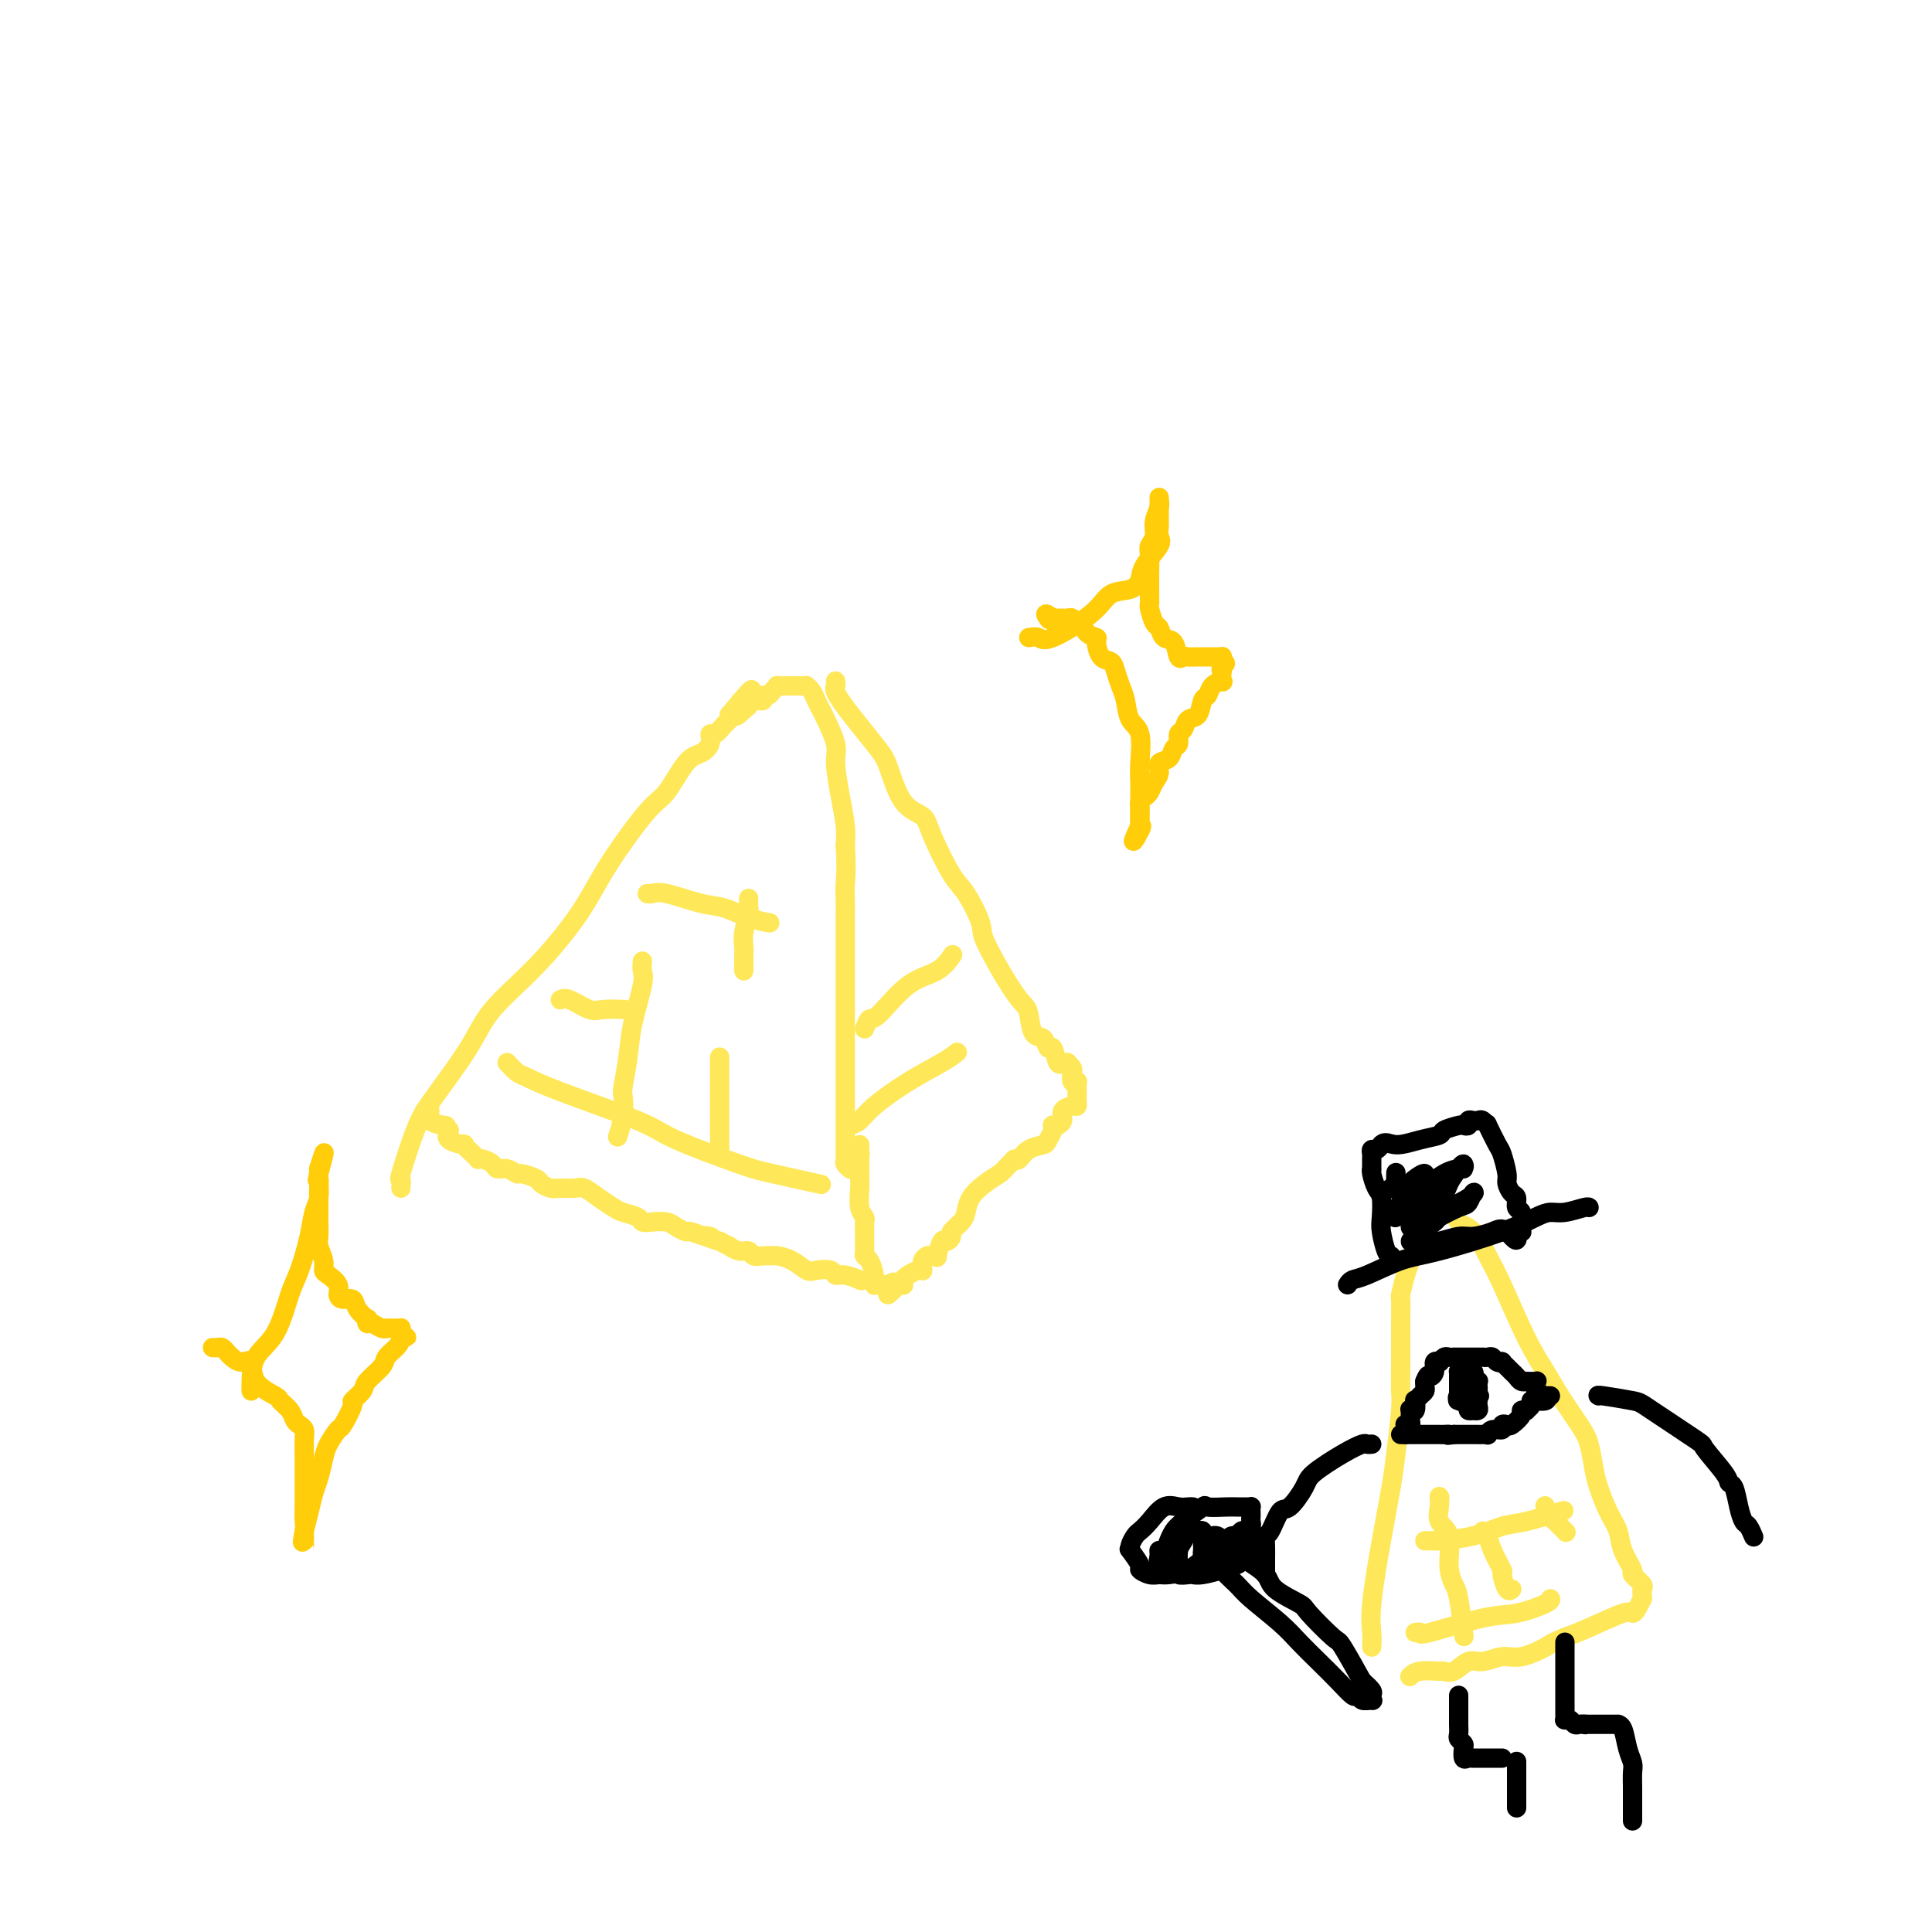 <svg viewBox='0 0 400 400' version='1.1' xmlns='http://www.w3.org/2000/svg' xmlns:xlink='http://www.w3.org/1999/xlink'><g fill='none' stroke='#FEE859' stroke-width='4' stroke-linecap='round' stroke-linejoin='round'><path d='M83,246c0.072,-0.966 0.144,-1.933 0,-2c-0.144,-0.067 -0.503,0.765 0,-1c0.503,-1.765 1.870,-6.126 3,-9c1.130,-2.874 2.024,-4.261 4,-7c1.976,-2.739 5.035,-6.831 7,-10c1.965,-3.169 2.837,-5.417 5,-8c2.163,-2.583 5.617,-5.503 9,-9c3.383,-3.497 6.695,-7.571 9,-11c2.305,-3.429 3.604,-6.214 6,-10c2.396,-3.786 5.889,-8.575 8,-11c2.111,-2.425 2.838,-2.486 4,-4c1.162,-1.514 2.758,-4.481 4,-6c1.242,-1.519 2.129,-1.591 3,-2c0.871,-0.409 1.726,-1.156 2,-2c0.274,-0.844 -0.031,-1.784 0,-2c0.031,-0.216 0.400,0.293 1,0c0.600,-0.293 1.431,-1.386 2,-2c0.569,-0.614 0.877,-0.747 1,-1c0.123,-0.253 0.062,-0.627 0,-1'/><path d='M151,148c7.990,-9.675 3.466,-3.363 2,-1c-1.466,2.363 0.128,0.777 1,0c0.872,-0.777 1.022,-0.744 1,-1c-0.022,-0.256 -0.217,-0.801 0,-1c0.217,-0.199 0.847,-0.052 1,0c0.153,0.052 -0.170,0.010 0,0c0.170,-0.010 0.833,0.012 1,0c0.167,-0.012 -0.163,-0.059 0,0c0.163,0.059 0.818,0.222 1,0c0.182,-0.222 -0.111,-0.830 0,-1c0.111,-0.170 0.625,0.098 1,0c0.375,-0.098 0.612,-0.562 1,-1c0.388,-0.438 0.928,-0.849 1,-1c0.072,-0.151 -0.322,-0.040 0,0c0.322,0.040 1.361,0.011 2,0c0.639,-0.011 0.879,-0.003 1,0c0.121,0.003 0.123,0.000 0,0c-0.123,-0.000 -0.370,0.002 0,0c0.370,-0.002 1.356,-0.009 2,0c0.644,0.009 0.946,0.033 1,0c0.054,-0.033 -0.142,-0.125 0,0c0.142,0.125 0.620,0.467 1,1c0.380,0.533 0.661,1.259 1,2c0.339,0.741 0.735,1.498 1,2c0.265,0.502 0.401,0.749 1,2c0.599,1.251 1.663,3.507 2,5c0.337,1.493 -0.054,2.225 0,4c0.054,1.775 0.553,4.593 1,7c0.447,2.407 0.842,4.402 1,6c0.158,1.598 0.079,2.799 0,4'/><path d='M175,175c0.309,4.944 0.083,6.805 0,8c-0.083,1.195 -0.022,1.726 0,3c0.022,1.274 0.006,3.292 0,5c-0.006,1.708 -0.002,3.108 0,5c0.002,1.892 0.000,4.277 0,7c-0.000,2.723 -0.000,5.783 0,8c0.000,2.217 0.000,3.589 0,6c-0.000,2.411 -0.000,5.860 0,8c0.000,2.140 0.000,2.973 0,4c-0.000,1.027 0.000,2.250 0,3c-0.000,0.750 -0.000,1.027 0,1c0.000,-0.027 0.000,-0.358 0,0c-0.000,0.358 -0.000,1.405 0,2c0.000,0.595 0.000,0.737 0,1c-0.000,0.263 -0.001,0.648 0,1c0.001,0.352 0.004,0.672 0,1c-0.004,0.328 -0.015,0.662 0,1c0.015,0.338 0.056,0.678 0,1c-0.056,0.322 -0.207,0.625 0,1c0.207,0.375 0.774,0.821 1,1c0.226,0.179 0.113,0.089 0,0'/><path d='M173,141c0.079,0.329 0.158,0.658 0,1c-0.158,0.342 -0.554,0.696 1,3c1.554,2.304 5.058,6.558 7,9c1.942,2.442 2.323,3.070 3,5c0.677,1.930 1.650,5.160 3,7c1.350,1.840 3.077,2.289 4,3c0.923,0.711 1.042,1.682 2,4c0.958,2.318 2.756,5.982 4,8c1.244,2.018 1.934,2.390 3,4c1.066,1.610 2.510,4.460 3,6c0.490,1.540 0.028,1.772 1,4c0.972,2.228 3.377,6.451 5,9c1.623,2.549 2.462,3.423 3,4c0.538,0.577 0.774,0.855 1,2c0.226,1.145 0.441,3.155 1,4c0.559,0.845 1.460,0.524 2,1c0.540,0.476 0.718,1.749 1,2c0.282,0.251 0.667,-0.521 1,0c0.333,0.521 0.615,2.336 1,3c0.385,0.664 0.873,0.179 1,0c0.127,-0.179 -0.107,-0.051 0,0c0.107,0.051 0.553,0.026 1,0'/><path d='M221,220c1.326,1.261 1.140,1.413 1,2c-0.140,0.587 -0.234,1.610 0,2c0.234,0.390 0.795,0.147 1,0c0.205,-0.147 0.055,-0.198 0,0c-0.055,0.198 -0.015,0.644 0,1c0.015,0.356 0.004,0.621 0,1c-0.004,0.379 -0.003,0.872 0,1c0.003,0.128 0.007,-0.107 0,0c-0.007,0.107 -0.025,0.557 0,1c0.025,0.443 0.094,0.879 0,1c-0.094,0.121 -0.350,-0.073 -1,0c-0.650,0.073 -1.695,0.412 -2,1c-0.305,0.588 0.128,1.425 0,2c-0.128,0.575 -0.818,0.888 -1,1c-0.182,0.112 0.144,0.023 0,0c-0.144,-0.023 -0.758,0.022 -1,0c-0.242,-0.022 -0.113,-0.109 0,0c0.113,0.109 0.209,0.415 0,1c-0.209,0.585 -0.725,1.450 -1,2c-0.275,0.550 -0.311,0.787 -1,1c-0.689,0.213 -2.032,0.404 -3,1c-0.968,0.596 -1.562,1.599 -2,2c-0.438,0.401 -0.719,0.201 -1,0'/><path d='M210,240c-2.553,2.607 -2.437,2.623 -3,3c-0.563,0.377 -1.805,1.113 -3,2c-1.195,0.887 -2.344,1.925 -3,3c-0.656,1.075 -0.820,2.188 -1,3c-0.180,0.812 -0.377,1.325 -1,2c-0.623,0.675 -1.674,1.513 -2,2c-0.326,0.487 0.071,0.624 0,1c-0.071,0.376 -0.612,0.990 -1,1c-0.388,0.010 -0.625,-0.586 -1,0c-0.375,0.586 -0.888,2.352 -1,3c-0.112,0.648 0.176,0.177 0,0c-0.176,-0.177 -0.818,-0.059 -1,0c-0.182,0.059 0.095,0.058 0,0c-0.095,-0.058 -0.561,-0.173 -1,0c-0.439,0.173 -0.852,0.634 -1,1c-0.148,0.366 -0.032,0.637 0,1c0.032,0.363 -0.019,0.818 0,1c0.019,0.182 0.110,0.091 0,0c-0.110,-0.091 -0.421,-0.182 -1,0c-0.579,0.182 -1.426,0.637 -2,1c-0.574,0.363 -0.876,0.633 -1,1c-0.124,0.367 -0.072,0.829 0,1c0.072,0.171 0.163,0.049 0,0c-0.163,-0.049 -0.582,-0.024 -1,0'/><path d='M186,266c-3.875,4.022 -1.564,1.078 -1,0c0.564,-1.078 -0.620,-0.289 -1,0c-0.380,0.289 0.042,0.077 0,0c-0.042,-0.077 -0.550,-0.021 -1,0c-0.450,0.021 -0.843,0.006 -1,0c-0.157,-0.006 -0.079,-0.003 0,0'/><path d='M182,266c-0.857,0.076 -1.000,0.266 -1,0c0.000,-0.266 0.144,-0.987 0,-2c-0.144,-1.013 -0.574,-2.318 -1,-3c-0.426,-0.682 -0.846,-0.742 -1,-1c-0.154,-0.258 -0.041,-0.714 0,-1c0.041,-0.286 0.011,-0.401 0,-1c-0.011,-0.599 -0.003,-1.680 0,-2c0.003,-0.320 0.001,0.121 0,0c-0.001,-0.121 0.001,-0.806 0,-1c-0.001,-0.194 -0.004,0.102 0,0c0.004,-0.102 0.015,-0.601 0,-1c-0.015,-0.399 -0.057,-0.697 0,-1c0.057,-0.303 0.211,-0.610 0,-1c-0.211,-0.390 -0.789,-0.864 -1,-2c-0.211,-1.136 -0.057,-2.934 0,-4c0.057,-1.066 0.015,-1.399 0,-2c-0.015,-0.601 -0.004,-1.469 0,-2c0.004,-0.531 0.001,-0.723 0,-1c-0.001,-0.277 -0.001,-0.638 0,-1'/><path d='M178,240c-0.619,-4.204 -0.166,-1.715 0,-1c0.166,0.715 0.045,-0.346 0,-1c-0.045,-0.654 -0.013,-0.901 0,-1c0.013,-0.099 0.006,-0.049 0,0'/><path d='M178,265c0.281,0.121 0.563,0.242 0,0c-0.563,-0.242 -1.970,-0.848 -3,-1c-1.030,-0.152 -1.682,0.149 -2,0c-0.318,-0.149 -0.302,-0.748 -1,-1c-0.698,-0.252 -2.108,-0.159 -3,0c-0.892,0.159 -1.264,0.382 -2,0c-0.736,-0.382 -1.836,-1.369 -3,-2c-1.164,-0.631 -2.391,-0.905 -3,-1c-0.609,-0.095 -0.599,-0.010 -1,0c-0.401,0.010 -1.211,-0.054 -2,0c-0.789,0.054 -1.555,0.225 -2,0c-0.445,-0.225 -0.570,-0.848 -1,-1c-0.430,-0.152 -1.167,0.165 -2,0c-0.833,-0.165 -1.763,-0.814 -2,-1c-0.237,-0.186 0.218,0.090 0,0c-0.218,-0.090 -1.109,-0.545 -2,-1'/><path d='M149,257c-4.925,-1.481 -2.737,-1.184 -2,-1c0.737,0.184 0.025,0.256 -1,0c-1.025,-0.256 -2.361,-0.839 -3,-1c-0.639,-0.161 -0.581,0.101 -1,0c-0.419,-0.101 -1.315,-0.566 -2,-1c-0.685,-0.434 -1.160,-0.837 -2,-1c-0.840,-0.163 -2.044,-0.084 -3,0c-0.956,0.084 -1.662,0.175 -2,0c-0.338,-0.175 -0.307,-0.615 -1,-1c-0.693,-0.385 -2.110,-0.716 -3,-1c-0.890,-0.284 -1.253,-0.521 -2,-1c-0.747,-0.479 -1.876,-1.199 -3,-2c-1.124,-0.801 -2.242,-1.682 -3,-2c-0.758,-0.318 -1.157,-0.074 -2,0c-0.843,0.074 -2.132,-0.023 -3,0c-0.868,0.023 -1.317,0.165 -2,0c-0.683,-0.165 -1.600,-0.637 -2,-1c-0.400,-0.363 -0.282,-0.618 -1,-1c-0.718,-0.382 -2.271,-0.890 -3,-1c-0.729,-0.110 -0.633,0.177 -1,0c-0.367,-0.177 -1.199,-0.818 -2,-1c-0.801,-0.182 -1.573,0.095 -2,0c-0.427,-0.095 -0.508,-0.563 -1,-1c-0.492,-0.437 -1.394,-0.843 -2,-1c-0.606,-0.157 -0.916,-0.066 -1,0c-0.084,0.066 0.057,0.106 0,0c-0.057,-0.106 -0.314,-0.360 -1,-1c-0.686,-0.640 -1.803,-1.666 -2,-2c-0.197,-0.334 0.524,0.026 0,0c-0.524,-0.026 -2.293,-0.436 -3,-1c-0.707,-0.564 -0.354,-1.282 0,-2'/><path d='M93,234c-0.968,-1.126 -0.389,-0.943 -1,-1c-0.611,-0.057 -2.411,-0.356 -3,-1c-0.589,-0.644 0.034,-1.635 0,-2c-0.034,-0.365 -0.724,-0.104 -1,0c-0.276,0.104 -0.138,0.052 0,0'/><path d='M134,185c0.263,0.056 0.527,0.113 1,0c0.473,-0.113 1.157,-0.394 3,0c1.843,0.394 4.845,1.465 7,2c2.155,0.535 3.464,0.535 5,1c1.536,0.465 3.298,1.394 5,2c1.702,0.606 3.343,0.887 4,1c0.657,0.113 0.328,0.056 0,0'/><path d='M116,207c0.451,-0.226 0.903,-0.453 2,0c1.097,0.453 2.841,1.585 4,2c1.159,0.415 1.735,0.112 3,0c1.265,-0.112 3.219,-0.032 4,0c0.781,0.032 0.391,0.016 0,0'/><path d='M105,220c0.712,0.780 1.423,1.561 2,2c0.577,0.439 1.018,0.538 2,1c0.982,0.462 2.504,1.288 7,3c4.496,1.712 11.966,4.308 16,6c4.034,1.692 4.631,2.478 8,4c3.369,1.522 9.511,3.779 13,5c3.489,1.221 4.324,1.406 7,2c2.676,0.594 7.193,1.598 9,2c1.807,0.402 0.903,0.201 0,0'/><path d='M179,213c0.336,-0.896 0.672,-1.792 1,-2c0.328,-0.208 0.649,0.273 2,-1c1.351,-1.273 3.733,-4.300 6,-6c2.267,-1.700 4.418,-2.073 6,-3c1.582,-0.927 2.595,-2.408 3,-3c0.405,-0.592 0.203,-0.296 0,0'/><path d='M176,233c0.668,-0.206 1.335,-0.413 2,-1c0.665,-0.587 1.327,-1.555 3,-3c1.673,-1.445 4.356,-3.367 7,-5c2.644,-1.633 5.250,-2.978 7,-4c1.750,-1.022 2.643,-1.721 3,-2c0.357,-0.279 0.179,-0.140 0,0'/><path d='M149,239c0.000,-0.272 0.000,-0.543 0,-1c0.000,-0.457 0.000,-1.098 0,-3c0.000,-1.902 0.000,-5.063 0,-7c0.000,-1.937 0.000,-2.649 0,-4c0.000,-1.351 0.000,-3.342 0,-4c0.000,-0.658 0.000,0.015 0,0c0.000,-0.015 0.000,-0.719 0,-1c0.000,-0.281 0.000,-0.141 0,0'/><path d='M133,199c-0.055,0.704 -0.109,1.408 0,2c0.109,0.592 0.383,1.074 0,3c-0.383,1.926 -1.422,5.298 -2,8c-0.578,2.702 -0.694,4.735 -1,7c-0.306,2.265 -0.800,4.762 -1,6c-0.200,1.238 -0.105,1.219 0,2c0.105,0.781 0.221,2.364 0,4c-0.221,1.636 -0.777,3.325 -1,4c-0.223,0.675 -0.111,0.338 0,0'/><path d='M155,186c-0.030,0.832 -0.061,1.665 0,2c0.061,0.335 0.212,0.173 0,1c-0.212,0.827 -0.789,2.642 -1,4c-0.211,1.358 -0.057,2.259 0,3c0.057,0.741 0.015,1.322 0,2c-0.015,0.678 -0.004,1.452 0,2c0.004,0.548 0.001,0.871 0,1c-0.001,0.129 -0.001,0.065 0,0'/><path d='M284,341c0.046,-0.904 0.092,-1.808 0,-3c-0.092,-1.192 -0.322,-2.672 0,-6c0.322,-3.328 1.197,-8.503 2,-13c0.803,-4.497 1.536,-8.315 2,-11c0.464,-2.685 0.660,-4.238 1,-7c0.340,-2.762 0.823,-6.733 1,-9c0.177,-2.267 0.048,-2.829 0,-4c-0.048,-1.171 -0.014,-2.951 0,-5c0.014,-2.049 0.007,-4.365 0,-6c-0.007,-1.635 -0.012,-2.587 0,-4c0.012,-1.413 0.043,-3.287 0,-4c-0.043,-0.713 -0.161,-0.265 0,-1c0.161,-0.735 0.602,-2.653 1,-4c0.398,-1.347 0.754,-2.124 1,-3c0.246,-0.876 0.381,-1.852 1,-3c0.619,-1.148 1.721,-2.469 2,-3c0.279,-0.531 -0.265,-0.272 0,-1c0.265,-0.728 1.339,-2.444 2,-3c0.661,-0.556 0.909,0.047 1,0c0.091,-0.047 0.024,-0.743 0,-1c-0.024,-0.257 -0.007,-0.073 0,0c0.007,0.073 0.003,0.037 0,0'/><path d='M298,250c1.349,-2.971 0.721,-0.900 1,0c0.279,0.900 1.465,0.629 2,1c0.535,0.371 0.418,1.385 1,2c0.582,0.615 1.864,0.831 3,2c1.136,1.169 2.126,3.290 3,5c0.874,1.710 1.631,3.010 3,6c1.369,2.990 3.351,7.670 5,11c1.649,3.330 2.967,5.311 4,7c1.033,1.689 1.782,3.087 3,5c1.218,1.913 2.906,4.342 4,6c1.094,1.658 1.592,2.543 2,4c0.408,1.457 0.724,3.484 1,5c0.276,1.516 0.513,2.522 1,4c0.487,1.478 1.225,3.427 2,5c0.775,1.573 1.588,2.768 2,4c0.412,1.232 0.422,2.501 1,4c0.578,1.499 1.724,3.229 2,4c0.276,0.771 -0.318,0.584 0,1c0.318,0.416 1.549,1.436 2,2c0.451,0.564 0.122,0.671 0,1c-0.122,0.329 -0.035,0.879 0,1c0.035,0.121 0.020,-0.187 0,0c-0.020,0.187 -0.045,0.871 0,1c0.045,0.129 0.162,-0.295 0,0c-0.162,0.295 -0.601,1.311 -1,2c-0.399,0.689 -0.756,1.051 -1,1c-0.244,-0.051 -0.373,-0.514 -2,0c-1.627,0.514 -4.750,2.004 -7,3c-2.250,0.996 -3.625,1.498 -5,2'/><path d='M324,339c-2.819,1.100 -2.865,1.350 -4,2c-1.135,0.650 -3.357,1.698 -5,2c-1.643,0.302 -2.707,-0.144 -4,0c-1.293,0.144 -2.816,0.876 -4,1c-1.184,0.124 -2.029,-0.360 -3,0c-0.971,0.360 -2.068,1.564 -3,2c-0.932,0.436 -1.700,0.103 -2,0c-0.300,-0.103 -0.132,0.024 -1,0c-0.868,-0.024 -2.772,-0.199 -4,0c-1.228,0.199 -1.779,0.771 -2,1c-0.221,0.229 -0.110,0.114 0,0'/></g>
<g fill='none' stroke='#000000' stroke-width='4' stroke-linecap='round' stroke-linejoin='round'><path d='M279,266c0.255,-0.391 0.510,-0.783 1,-1c0.490,-0.217 1.216,-0.261 3,-1c1.784,-0.739 4.627,-2.174 7,-3c2.373,-0.826 4.275,-1.043 8,-2c3.725,-0.957 9.271,-2.652 13,-4c3.729,-1.348 5.640,-2.347 7,-3c1.360,-0.653 2.168,-0.959 3,-1c0.832,-0.041 1.687,0.185 3,0c1.313,-0.185 3.084,-0.781 4,-1c0.916,-0.219 0.976,-0.063 1,0c0.024,0.063 0.012,0.031 0,0'/><path d='M288,260c-0.311,-0.031 -0.622,-0.062 -1,-1c-0.378,-0.938 -0.823,-2.783 -1,-4c-0.177,-1.217 -0.086,-1.805 0,-3c0.086,-1.195 0.167,-2.998 0,-4c-0.167,-1.002 -0.581,-1.205 -1,-2c-0.419,-0.795 -0.845,-2.184 -1,-3c-0.155,-0.816 -0.041,-1.058 0,-1c0.041,0.058 0.010,0.418 0,0c-0.010,-0.418 0.000,-1.614 0,-2c-0.000,-0.386 -0.011,0.037 0,0c0.011,-0.037 0.044,-0.536 0,-1c-0.044,-0.464 -0.166,-0.894 0,-1c0.166,-0.106 0.619,0.113 1,0c0.381,-0.113 0.691,-0.556 1,-1'/><path d='M286,237c0.749,-0.881 1.623,-0.082 3,0c1.377,0.082 3.258,-0.553 5,-1c1.742,-0.447 3.346,-0.707 4,-1c0.654,-0.293 0.356,-0.618 1,-1c0.644,-0.382 2.228,-0.820 3,-1c0.772,-0.180 0.732,-0.100 1,0c0.268,0.100 0.845,0.222 1,0c0.155,-0.222 -0.112,-0.787 0,-1c0.112,-0.213 0.603,-0.075 1,0c0.397,0.075 0.702,0.087 1,0c0.298,-0.087 0.590,-0.272 1,0c0.410,0.272 0.937,1.001 1,1c0.063,-0.001 -0.338,-0.730 0,0c0.338,0.730 1.414,2.921 2,4c0.586,1.079 0.683,1.048 1,2c0.317,0.952 0.854,2.889 1,4c0.146,1.111 -0.101,1.396 0,2c0.101,0.604 0.549,1.529 1,2c0.451,0.471 0.905,0.490 1,1c0.095,0.510 -0.171,1.513 0,2c0.171,0.487 0.778,0.460 1,1c0.222,0.540 0.060,1.647 0,2c-0.060,0.353 -0.019,-0.049 0,0c0.019,0.049 0.015,0.549 0,1c-0.015,0.451 -0.043,0.852 0,1c0.043,0.148 0.155,0.042 0,0c-0.155,-0.042 -0.578,-0.021 -1,0'/><path d='M314,255c0.601,3.421 -0.896,0.973 -2,0c-1.104,-0.973 -1.816,-0.471 -3,0c-1.184,0.471 -2.841,0.911 -4,1c-1.159,0.089 -1.821,-0.172 -3,0c-1.179,0.172 -2.875,0.778 -4,1c-1.125,0.222 -1.680,0.061 -2,0c-0.320,-0.061 -0.407,-0.021 -1,0c-0.593,0.021 -1.694,0.023 -2,0c-0.306,-0.023 0.182,-0.069 0,0c-0.182,0.069 -1.033,0.255 -1,0c0.033,-0.255 0.950,-0.951 1,-1c0.050,-0.049 -0.768,0.549 0,0c0.768,-0.549 3.123,-2.246 4,-3c0.877,-0.754 0.276,-0.566 1,-1c0.724,-0.434 2.774,-1.492 4,-2c1.226,-0.508 1.628,-0.467 2,-1c0.372,-0.533 0.712,-1.639 1,-2c0.288,-0.361 0.522,0.025 -1,1c-1.522,0.975 -4.801,2.540 -6,3c-1.199,0.460 -0.318,-0.183 -1,0c-0.682,0.183 -2.927,1.193 -4,2c-1.073,0.807 -0.975,1.412 -1,1c-0.025,-0.412 -0.172,-1.843 1,-3c1.172,-1.157 3.662,-2.042 5,-3c1.338,-0.958 1.525,-1.988 2,-3c0.475,-1.012 1.237,-2.006 2,-3'/><path d='M302,242c1.600,-1.624 1.101,-0.185 1,0c-0.101,0.185 0.198,-0.883 0,-1c-0.198,-0.117 -0.893,0.716 -1,1c-0.107,0.284 0.372,0.020 0,0c-0.372,-0.020 -1.596,0.205 -3,1c-1.404,0.795 -2.989,2.161 -4,3c-1.011,0.839 -1.448,1.150 -2,2c-0.552,0.850 -1.218,2.237 -2,3c-0.782,0.763 -1.681,0.902 -2,1c-0.319,0.098 -0.058,0.155 0,0c0.058,-0.155 -0.087,-0.523 0,-1c0.087,-0.477 0.407,-1.064 1,-2c0.593,-0.936 1.459,-2.219 2,-3c0.541,-0.781 0.758,-1.058 1,-1c0.242,0.058 0.508,0.450 1,0c0.492,-0.450 1.210,-1.742 1,-2c-0.210,-0.258 -1.348,0.520 -2,1c-0.652,0.480 -0.819,0.664 -1,1c-0.181,0.336 -0.375,0.823 -1,1c-0.625,0.177 -1.680,0.043 -2,0c-0.320,-0.043 0.096,0.005 0,0c-0.096,-0.005 -0.705,-0.061 -1,0c-0.295,0.061 -0.275,0.240 0,0c0.275,-0.240 0.806,-0.899 1,-1c0.194,-0.101 0.052,0.358 0,0c-0.052,-0.358 -0.015,-1.531 0,-2c0.015,-0.469 0.007,-0.235 0,0'/><path d='M291,297c-0.008,-0.310 -0.016,-0.621 0,-1c0.016,-0.379 0.057,-0.827 0,-1c-0.057,-0.173 -0.212,-0.071 0,0c0.212,0.071 0.793,0.112 1,0c0.207,-0.112 0.042,-0.378 0,-1c-0.042,-0.622 0.041,-1.602 0,-2c-0.041,-0.398 -0.204,-0.215 0,0c0.204,0.215 0.776,0.461 1,0c0.224,-0.461 0.098,-1.629 0,-2c-0.098,-0.371 -0.170,0.055 0,0c0.170,-0.055 0.581,-0.589 1,-1c0.419,-0.411 0.844,-0.698 1,-1c0.156,-0.302 0.042,-0.620 0,-1c-0.042,-0.380 -0.012,-0.823 0,-1c0.012,-0.177 0.006,-0.089 0,0'/><path d='M295,286c0.780,-1.900 0.731,-1.150 1,-1c0.269,0.150 0.856,-0.298 1,-1c0.144,-0.702 -0.155,-1.656 0,-2c0.155,-0.344 0.762,-0.078 1,0c0.238,0.078 0.105,-0.032 0,0c-0.105,0.032 -0.182,0.205 0,0c0.182,-0.205 0.622,-0.787 1,-1c0.378,-0.213 0.693,-0.057 1,0c0.307,0.057 0.608,0.015 1,0c0.392,-0.015 0.877,-0.004 1,0c0.123,0.004 -0.117,0.001 0,0c0.117,-0.001 0.591,-0.000 1,0c0.409,0.000 0.754,0.000 1,0c0.246,-0.000 0.395,-0.001 1,0c0.605,0.001 1.667,0.004 2,0c0.333,-0.004 -0.065,-0.015 0,0c0.065,0.015 0.591,0.056 1,0c0.409,-0.056 0.701,-0.208 1,0c0.299,0.208 0.605,0.777 1,1c0.395,0.223 0.879,0.101 1,0c0.121,-0.101 -0.123,-0.181 0,0c0.123,0.181 0.612,0.623 1,1c0.388,0.377 0.676,0.689 1,1c0.324,0.311 0.683,0.619 1,1c0.317,0.381 0.593,0.833 1,1c0.407,0.167 0.946,0.048 1,0c0.054,-0.048 -0.378,-0.024 0,0c0.378,0.024 1.565,0.048 2,0c0.435,-0.048 0.117,-0.167 0,0c-0.117,0.167 -0.033,0.619 0,1c0.033,0.381 0.017,0.690 0,1'/><path d='M318,288c2.019,1.309 2.067,1.083 2,1c-0.067,-0.083 -0.249,-0.022 0,0c0.249,0.022 0.928,0.006 1,0c0.072,-0.006 -0.464,-0.003 -1,0'/><path d='M320,289c0.413,0.378 0.446,0.823 0,1c-0.446,0.177 -1.372,0.086 -2,0c-0.628,-0.086 -0.957,-0.167 -1,0c-0.043,0.167 0.201,0.582 0,1c-0.201,0.418 -0.845,0.837 -1,1c-0.155,0.163 0.180,0.068 0,0c-0.180,-0.068 -0.876,-0.110 -1,0c-0.124,0.110 0.322,0.373 0,1c-0.322,0.627 -1.413,1.617 -2,2c-0.587,0.383 -0.669,0.159 -1,0c-0.331,-0.159 -0.911,-0.253 -1,0c-0.089,0.253 0.313,0.852 0,1c-0.313,0.148 -1.340,-0.157 -2,0c-0.660,0.157 -0.951,0.774 -1,1c-0.049,0.226 0.145,0.061 0,0c-0.145,-0.061 -0.630,-0.016 -1,0c-0.370,0.016 -0.624,0.004 -1,0c-0.376,-0.004 -0.875,-0.001 -1,0c-0.125,0.001 0.124,0.000 0,0c-0.124,-0.000 -0.621,-0.000 -1,0c-0.379,0.000 -0.640,0.000 -1,0c-0.360,-0.000 -0.818,-0.000 -1,0c-0.182,0.000 -0.087,0.000 0,0c0.087,-0.000 0.168,-0.000 0,0c-0.168,0.000 -0.584,0.000 -1,0'/><path d='M301,297c-2.039,0.309 -1.138,0.083 -1,0c0.138,-0.083 -0.488,-0.022 -1,0c-0.512,0.022 -0.911,0.006 -1,0c-0.089,-0.006 0.131,-0.002 0,0c-0.131,0.002 -0.614,0.000 -1,0c-0.386,-0.000 -0.677,-0.000 -1,0c-0.323,0.000 -0.679,0.000 -1,0c-0.321,-0.000 -0.607,-0.000 -1,0c-0.393,0.000 -0.893,0.000 -1,0c-0.107,-0.000 0.178,-0.000 0,0c-0.178,0.000 -0.818,0.000 -1,0c-0.182,-0.000 0.096,-0.000 0,0c-0.096,0.000 -0.564,0.000 -1,0c-0.436,-0.000 -0.839,-0.000 -1,0c-0.161,0.000 -0.081,0.000 0,0'/><path d='M302,290c0.063,0.022 0.126,0.044 0,0c-0.126,-0.044 -0.441,-0.156 0,0c0.441,0.156 1.639,0.578 2,1c0.361,0.422 -0.113,0.842 0,1c0.113,0.158 0.815,0.052 1,0c0.185,-0.052 -0.147,-0.052 0,0c0.147,0.052 0.771,0.155 1,0c0.229,-0.155 0.061,-0.567 0,-1c-0.061,-0.433 -0.017,-0.886 0,-1c0.017,-0.114 0.005,0.110 0,0c-0.005,-0.110 -0.002,-0.555 0,-1'/><path d='M306,289c0.619,-0.106 0.167,0.129 0,0c-0.167,-0.129 -0.049,-0.623 0,-1c0.049,-0.377 0.027,-0.636 0,-1c-0.027,-0.364 -0.060,-0.832 0,-1c0.060,-0.168 0.214,-0.035 0,0c-0.214,0.035 -0.796,-0.029 -1,0c-0.204,0.029 -0.030,0.152 0,0c0.030,-0.152 -0.083,-0.577 0,-1c0.083,-0.423 0.362,-0.843 0,-1c-0.362,-0.157 -1.365,-0.053 -2,0c-0.635,0.053 -0.902,0.053 -1,0c-0.098,-0.053 -0.026,-0.159 0,0c0.026,0.159 0.007,0.581 0,1c-0.007,0.419 -0.002,0.833 0,1c0.002,0.167 0.001,0.086 0,0c-0.001,-0.086 -0.000,-0.178 0,0c0.000,0.178 0.000,0.625 0,1c-0.000,0.375 -0.000,0.679 0,1c0.000,0.321 0.000,0.661 0,1'/><path d='M302,289c-0.260,0.774 -0.409,0.208 0,0c0.409,-0.208 1.378,-0.059 2,0c0.622,0.059 0.899,0.027 1,0c0.101,-0.027 0.027,-0.050 0,0c-0.027,0.050 -0.007,0.171 0,0c0.007,-0.171 0.002,-0.634 0,-1c-0.002,-0.366 -0.001,-0.634 0,-1c0.001,-0.366 0.000,-0.829 0,-1c-0.000,-0.171 -0.000,-0.049 0,0c0.000,0.049 0.000,0.024 0,0'/><path d='M331,289c-0.206,-0.100 -0.413,-0.199 1,0c1.413,0.199 4.445,0.697 6,1c1.555,0.303 1.631,0.410 4,2c2.369,1.590 7.030,4.661 9,6c1.970,1.339 1.249,0.945 2,2c0.751,1.055 2.975,3.558 4,5c1.025,1.442 0.852,1.824 1,2c0.148,0.176 0.618,0.146 1,1c0.382,0.854 0.677,2.593 1,4c0.323,1.407 0.675,2.482 1,3c0.325,0.518 0.623,0.479 1,1c0.377,0.521 0.832,1.602 1,2c0.168,0.398 0.048,0.114 0,0c-0.048,-0.114 -0.024,-0.057 0,0'/><path d='M284,299c-0.385,0.032 -0.770,0.065 -1,0c-0.230,-0.065 -0.306,-0.227 -1,0c-0.694,0.227 -2.006,0.841 -4,2c-1.994,1.159 -4.670,2.861 -6,4c-1.330,1.139 -1.313,1.715 -2,3c-0.687,1.285 -2.079,3.277 -3,4c-0.921,0.723 -1.371,0.175 -2,1c-0.629,0.825 -1.436,3.023 -2,4c-0.564,0.977 -0.883,0.735 -1,1c-0.117,0.265 -0.031,1.038 0,2c0.031,0.962 0.008,2.114 0,3c-0.008,0.886 -0.002,1.508 0,2c0.002,0.492 0.001,0.855 0,1c-0.001,0.145 -0.000,0.073 0,0'/><path d='M302,351c-0.001,0.129 -0.001,0.258 0,1c0.001,0.742 0.004,2.097 0,3c-0.004,0.903 -0.015,1.354 0,2c0.015,0.646 0.056,1.487 0,2c-0.056,0.513 -0.209,0.698 0,1c0.209,0.302 0.778,0.722 1,1c0.222,0.278 0.096,0.414 0,1c-0.096,0.586 -0.161,1.621 0,2c0.161,0.379 0.550,0.102 1,0c0.450,-0.102 0.962,-0.027 1,0c0.038,0.027 -0.397,0.007 0,0c0.397,-0.007 1.626,-0.002 2,0c0.374,0.002 -0.107,0.001 0,0c0.107,-0.001 0.803,-0.000 1,0c0.197,0.000 -0.105,0.000 0,0c0.105,-0.000 0.617,-0.000 1,0c0.383,0.000 0.639,0.000 1,0c0.361,-0.000 0.829,-0.000 1,0c0.171,0.000 0.046,0.000 0,0c-0.046,-0.000 -0.013,-0.000 0,0c0.013,0.000 0.007,0.000 0,0'/><path d='M314,365c0.000,-0.281 0.000,-0.561 0,0c0.000,0.561 0.000,1.965 0,3c0.000,1.035 0.000,1.703 0,2c0.000,0.297 0.000,0.223 0,1c0.000,0.777 0.000,2.404 0,3c0.000,0.596 0.000,0.160 0,0c-0.000,-0.160 0.000,-0.046 0,0c0.000,0.046 0.000,0.023 0,0'/><path d='M324,340c0.000,0.347 0.000,0.694 0,1c-0.000,0.306 -0.000,0.572 0,1c0.000,0.428 0.000,1.019 0,2c-0.000,0.981 -0.000,2.353 0,3c0.000,0.647 0.000,0.569 0,1c-0.000,0.431 -0.000,1.372 0,2c0.000,0.628 0.000,0.942 0,1c-0.000,0.058 -0.000,-0.139 0,0c0.000,0.139 0.000,0.615 0,1c-0.000,0.385 -0.001,0.678 0,1c0.001,0.322 0.003,0.674 0,1c-0.003,0.326 -0.012,0.627 0,1c0.012,0.373 0.045,0.818 0,1c-0.045,0.182 -0.167,0.101 0,0c0.167,-0.101 0.622,-0.223 1,0c0.378,0.223 0.679,0.791 1,1c0.321,0.209 0.663,0.060 1,0c0.337,-0.060 0.668,-0.030 1,0'/><path d='M328,357c0.591,0.155 0.070,0.041 0,0c-0.070,-0.041 0.311,-0.011 1,0c0.689,0.011 1.686,0.003 2,0c0.314,-0.003 -0.055,-0.001 0,0c0.055,0.001 0.536,0.000 1,0c0.464,-0.000 0.913,-0.000 1,0c0.087,0.000 -0.188,-0.000 0,0c0.188,0.000 0.838,0.000 1,0c0.162,-0.000 -0.164,-0.002 0,0c0.164,0.002 0.818,0.007 1,0c0.182,-0.007 -0.109,-0.025 0,0c0.109,0.025 0.618,0.094 1,1c0.382,0.906 0.638,2.651 1,4c0.362,1.349 0.829,2.302 1,3c0.171,0.698 0.046,1.140 0,2c-0.046,0.860 -0.012,2.139 0,3c0.012,0.861 0.003,1.306 0,2c-0.003,0.694 -0.001,1.639 0,2c0.001,0.361 0.000,0.139 0,0c-0.000,-0.139 -0.000,-0.195 0,0c0.000,0.195 0.000,0.640 0,1c-0.000,0.360 -0.000,0.635 0,1c0.000,0.365 0.000,0.818 0,1c-0.000,0.182 -0.000,0.091 0,0'/></g>
<g fill='none' stroke='#FEE859' stroke-width='4' stroke-linecap='round' stroke-linejoin='round'><path d='M295,319c0.903,-0.015 1.805,-0.030 2,0c0.195,0.030 -0.318,0.106 1,0c1.318,-0.106 4.466,-0.393 7,-1c2.534,-0.607 4.452,-1.534 6,-2c1.548,-0.466 2.724,-0.472 5,-1c2.276,-0.528 5.650,-1.580 7,-2c1.350,-0.420 0.675,-0.210 0,0'/><path d='M293,338c0.486,-0.087 0.971,-0.173 1,0c0.029,0.173 -0.399,0.607 2,0c2.399,-0.607 7.623,-2.254 11,-3c3.377,-0.746 4.905,-0.592 7,-1c2.095,-0.408 4.756,-1.379 6,-2c1.244,-0.621 1.070,-0.892 1,-1c-0.070,-0.108 -0.035,-0.054 0,0'/><path d='M298,310c0.000,0.000 0.100,0.100 0.1,0.1'/><path d='M298,310c-0.017,-0.149 -0.033,-0.298 0,0c0.033,0.298 0.117,1.043 0,2c-0.117,0.957 -0.435,2.128 0,3c0.435,0.872 1.623,1.447 2,3c0.377,1.553 -0.056,4.085 0,6c0.056,1.915 0.603,3.214 1,4c0.397,0.786 0.645,1.058 1,3c0.355,1.942 0.816,5.555 1,7c0.184,1.445 0.092,0.723 0,0'/><path d='M307,317c0.372,0.203 0.743,0.405 1,1c0.257,0.595 0.398,1.581 1,3c0.602,1.419 1.664,3.270 2,4c0.336,0.730 -0.054,0.340 0,1c0.054,0.660 0.553,2.370 1,3c0.447,0.630 0.842,0.180 1,0c0.158,-0.180 0.079,-0.090 0,0'/><path d='M320,312c-0.099,-0.212 -0.198,-0.424 0,0c0.198,0.424 0.692,1.485 1,2c0.308,0.515 0.429,0.485 1,1c0.571,0.515 1.592,1.576 2,2c0.408,0.424 0.204,0.212 0,0'/></g>
<g fill='none' stroke='#000000' stroke-width='4' stroke-linecap='round' stroke-linejoin='round'><path d='M247,312c-0.267,-0.020 -0.533,-0.041 -1,0c-0.467,0.041 -1.133,0.142 -2,0c-0.867,-0.142 -1.935,-0.529 -3,0c-1.065,0.529 -2.127,1.975 -3,3c-0.873,1.025 -1.557,1.631 -2,2c-0.443,0.369 -0.647,0.502 -1,1c-0.353,0.498 -0.856,1.362 -1,2c-0.144,0.638 0.072,1.050 0,1c-0.072,-0.050 -0.433,-0.564 0,0c0.433,0.564 1.661,2.204 2,3c0.339,0.796 -0.211,0.747 0,1c0.211,0.253 1.184,0.809 2,1c0.816,0.191 1.476,0.018 2,0c0.524,-0.018 0.914,0.119 2,0c1.086,-0.119 2.869,-0.494 4,-1c1.131,-0.506 1.609,-1.145 3,-2c1.391,-0.855 3.696,-1.928 6,-3'/><path d='M255,320c2.707,-1.333 2.974,-1.667 3,-2c0.026,-0.333 -0.189,-0.666 0,-1c0.189,-0.334 0.783,-0.668 1,-1c0.217,-0.332 0.059,-0.663 0,-1c-0.059,-0.337 -0.018,-0.679 0,-1c0.018,-0.321 0.012,-0.622 0,-1c-0.012,-0.378 -0.031,-0.834 0,-1c0.031,-0.166 0.113,-0.044 0,0c-0.113,0.044 -0.419,0.009 -1,0c-0.581,-0.009 -1.437,0.007 -2,0c-0.563,-0.007 -0.833,-0.038 -2,0c-1.167,0.038 -3.230,0.145 -4,0c-0.770,-0.145 -0.248,-0.543 -1,0c-0.752,0.543 -2.780,2.026 -4,3c-1.220,0.974 -1.633,1.440 -2,2c-0.367,0.560 -0.689,1.214 -1,2c-0.311,0.786 -0.613,1.703 -1,2c-0.387,0.297 -0.861,-0.025 -1,0c-0.139,0.025 0.056,0.399 0,1c-0.056,0.601 -0.362,1.429 0,2c0.362,0.571 1.394,0.885 2,1c0.606,0.115 0.787,0.033 1,0c0.213,-0.033 0.457,-0.016 1,0c0.543,0.016 1.385,0.029 2,0c0.615,-0.029 1.002,-0.102 1,0c-0.002,0.102 -0.393,0.378 0,0c0.393,-0.378 1.569,-1.411 2,-2c0.431,-0.589 0.115,-0.735 0,-1c-0.115,-0.265 -0.031,-0.648 0,-1c0.031,-0.352 0.009,-0.672 0,-1c-0.009,-0.328 -0.004,-0.664 0,-1'/><path d='M249,319c0.451,-1.095 0.079,-0.831 0,-1c-0.079,-0.169 0.134,-0.771 0,-1c-0.134,-0.229 -0.614,-0.085 -1,0c-0.386,0.085 -0.678,0.110 -1,0c-0.322,-0.110 -0.674,-0.356 -1,0c-0.326,0.356 -0.625,1.315 -1,2c-0.375,0.685 -0.826,1.098 -1,2c-0.174,0.902 -0.072,2.294 0,3c0.072,0.706 0.115,0.726 0,1c-0.115,0.274 -0.386,0.803 0,1c0.386,0.197 1.431,0.064 2,0c0.569,-0.064 0.663,-0.057 1,0c0.337,0.057 0.916,0.165 2,0c1.084,-0.165 2.672,-0.604 4,-1c1.328,-0.396 2.394,-0.749 3,-1c0.606,-0.251 0.751,-0.401 1,-1c0.249,-0.599 0.603,-1.648 1,-2c0.397,-0.352 0.838,-0.007 1,0c0.162,0.007 0.044,-0.324 0,-1c-0.044,-0.676 -0.015,-1.698 0,-2c0.015,-0.302 0.015,0.114 0,0c-0.015,-0.114 -0.045,-0.759 0,-1c0.045,-0.241 0.167,-0.080 0,0c-0.167,0.080 -0.622,0.077 -1,0c-0.378,-0.077 -0.679,-0.228 -1,0c-0.321,0.228 -0.660,0.835 -1,1c-0.340,0.165 -0.679,-0.113 -1,0c-0.321,0.113 -0.622,0.618 -1,1c-0.378,0.382 -0.833,0.641 -1,1c-0.167,0.359 -0.048,0.817 0,1c0.048,0.183 0.024,0.092 0,0'/><path d='M253,321c-0.868,0.461 -0.038,0.112 0,0c0.038,-0.112 -0.718,0.012 -1,0c-0.282,-0.012 -0.092,-0.160 0,0c0.092,0.160 0.087,0.627 0,1c-0.087,0.373 -0.256,0.653 0,1c0.256,0.347 0.935,0.760 1,1c0.065,0.240 -0.486,0.307 0,1c0.486,0.693 2.009,2.012 3,3c0.991,0.988 1.451,1.646 3,3c1.549,1.354 4.187,3.404 6,5c1.813,1.596 2.800,2.739 4,4c1.200,1.261 2.612,2.639 4,4c1.388,1.361 2.751,2.703 4,4c1.249,1.297 2.385,2.547 3,3c0.615,0.453 0.708,0.107 1,0c0.292,-0.107 0.782,0.025 1,0c0.218,-0.025 0.163,-0.206 0,0c-0.163,0.206 -0.435,0.799 0,1c0.435,0.201 1.575,0.010 2,0c0.425,-0.010 0.135,0.162 0,0c-0.135,-0.162 -0.113,-0.659 0,-1c0.113,-0.341 0.318,-0.526 0,-1c-0.318,-0.474 -1.159,-1.237 -2,-2'/><path d='M282,348c-1.172,-2.158 -3.102,-5.554 -4,-7c-0.898,-1.446 -0.763,-0.942 -2,-2c-1.237,-1.058 -3.847,-3.676 -5,-5c-1.153,-1.324 -0.850,-1.353 -2,-2c-1.150,-0.647 -3.752,-1.914 -5,-3c-1.248,-1.086 -1.143,-1.993 -2,-3c-0.857,-1.007 -2.678,-2.116 -4,-3c-1.322,-0.884 -2.147,-1.543 -3,-2c-0.853,-0.457 -1.734,-0.711 -2,-1c-0.266,-0.289 0.083,-0.613 0,-1c-0.083,-0.387 -0.597,-0.836 -1,-1c-0.403,-0.164 -0.696,-0.044 -1,0c-0.304,0.044 -0.620,0.012 -1,0c-0.380,-0.012 -0.823,-0.003 -1,0c-0.177,0.003 -0.089,0.002 0,0'/></g>
<g fill='none' stroke='#FFCD0A' stroke-width='4' stroke-linecap='round' stroke-linejoin='round'><path d='M213,132c0.723,-0.121 1.447,-0.241 2,0c0.553,0.241 0.936,0.844 3,0c2.064,-0.844 5.808,-3.134 8,-5c2.192,-1.866 2.833,-3.309 4,-4c1.167,-0.691 2.859,-0.632 4,-1c1.141,-0.368 1.731,-1.163 2,-2c0.269,-0.837 0.216,-1.715 1,-3c0.784,-1.285 2.406,-2.978 3,-4c0.594,-1.022 0.159,-1.374 0,-2c-0.159,-0.626 -0.043,-1.526 0,-2c0.043,-0.474 0.011,-0.522 0,-1c-0.011,-0.478 -0.003,-1.387 0,-2c0.003,-0.613 0.001,-0.929 0,-1c-0.001,-0.071 -0.000,0.105 0,0c0.000,-0.105 0.000,-0.490 0,-1c-0.000,-0.510 -0.000,-1.146 0,-1c0.000,0.146 0.000,1.073 0,2'/><path d='M240,105c0.065,-1.378 0.228,-0.825 0,0c-0.228,0.825 -0.846,1.920 -1,3c-0.154,1.080 0.155,2.143 0,3c-0.155,0.857 -0.774,1.507 -1,2c-0.226,0.493 -0.060,0.829 0,2c0.060,1.171 0.015,3.176 0,4c-0.015,0.824 -0.001,0.466 0,1c0.001,0.534 -0.011,1.959 0,3c0.011,1.041 0.043,1.698 0,2c-0.043,0.302 -0.162,0.250 0,1c0.162,0.750 0.607,2.303 1,3c0.393,0.697 0.736,0.537 1,1c0.264,0.463 0.451,1.550 1,2c0.549,0.450 1.460,0.264 2,1c0.540,0.736 0.709,2.393 1,3c0.291,0.607 0.704,0.163 1,0c0.296,-0.163 0.475,-0.044 1,0c0.525,0.044 1.398,0.012 2,0c0.602,-0.012 0.935,-0.003 1,0c0.065,0.003 -0.136,0.001 0,0c0.136,-0.001 0.611,-0.001 1,0c0.389,0.001 0.693,0.003 1,0c0.307,-0.003 0.618,-0.011 1,0c0.382,0.011 0.833,0.041 1,0c0.167,-0.041 0.048,-0.155 0,0c-0.048,0.155 -0.024,0.577 0,1'/><path d='M253,137c1.393,0.312 0.375,0.591 0,1c-0.375,0.409 -0.107,0.949 0,1c0.107,0.051 0.054,-0.385 0,0c-0.054,0.385 -0.109,1.593 0,2c0.109,0.407 0.381,0.015 0,0c-0.381,-0.015 -1.415,0.348 -2,1c-0.585,0.652 -0.720,1.593 -1,2c-0.280,0.407 -0.706,0.279 -1,1c-0.294,0.721 -0.456,2.291 -1,3c-0.544,0.709 -1.470,0.556 -2,1c-0.530,0.444 -0.666,1.485 -1,2c-0.334,0.515 -0.868,0.504 -1,1c-0.132,0.496 0.137,1.498 0,2c-0.137,0.502 -0.681,0.504 -1,1c-0.319,0.496 -0.414,1.484 -1,2c-0.586,0.516 -1.662,0.558 -2,1c-0.338,0.442 0.063,1.284 0,2c-0.063,0.716 -0.591,1.305 -1,2c-0.409,0.695 -0.698,1.496 -1,2c-0.302,0.504 -0.617,0.713 -1,1c-0.383,0.287 -0.835,0.654 -1,1c-0.165,0.346 -0.044,0.671 0,1c0.044,0.329 0.012,0.663 0,1c-0.012,0.337 -0.003,0.679 0,1c0.003,0.321 0.001,0.622 0,1c-0.001,0.378 -0.000,0.832 0,1c0.000,0.168 0.000,0.048 0,0c-0.000,-0.048 -0.000,-0.024 0,0'/><path d='M236,171c-2.630,5.548 -0.705,2.419 0,1c0.705,-1.419 0.189,-1.128 0,-1c-0.189,0.128 -0.050,0.092 0,0c0.050,-0.092 0.013,-0.241 0,-1c-0.013,-0.759 -0.002,-2.129 0,-3c0.002,-0.871 -0.006,-1.243 0,-2c0.006,-0.757 0.027,-1.900 0,-3c-0.027,-1.100 -0.101,-2.156 0,-4c0.101,-1.844 0.378,-4.475 0,-6c-0.378,-1.525 -1.410,-1.943 -2,-3c-0.590,-1.057 -0.739,-2.754 -1,-4c-0.261,-1.246 -0.634,-2.043 -1,-3c-0.366,-0.957 -0.723,-2.074 -1,-3c-0.277,-0.926 -0.473,-1.661 -1,-2c-0.527,-0.339 -1.384,-0.281 -2,-1c-0.616,-0.719 -0.991,-2.216 -1,-3c-0.009,-0.784 0.348,-0.855 0,-1c-0.348,-0.145 -1.402,-0.365 -2,-1c-0.598,-0.635 -0.739,-1.687 -1,-2c-0.261,-0.313 -0.642,0.112 -1,0c-0.358,-0.112 -0.692,-0.762 -1,-1c-0.308,-0.238 -0.591,-0.064 -1,0c-0.409,0.064 -0.945,0.017 -1,0c-0.055,-0.017 0.370,-0.005 0,0c-0.370,0.005 -1.534,0.001 -2,0c-0.466,-0.001 -0.233,-0.001 0,0'/><path d='M218,128c-2.244,-1.711 -1.356,-0.489 -1,0c0.356,0.489 0.178,0.244 0,0'/><path d='M52,288c-0.013,-0.373 -0.026,-0.746 0,-2c0.026,-1.254 0.091,-3.387 1,-5c0.909,-1.613 2.663,-2.704 4,-5c1.337,-2.296 2.257,-5.797 3,-8c0.743,-2.203 1.309,-3.109 2,-5c0.691,-1.891 1.506,-4.768 2,-7c0.494,-2.232 0.668,-3.817 1,-5c0.332,-1.183 0.821,-1.962 1,-3c0.179,-1.038 0.048,-2.334 0,-3c-0.048,-0.666 -0.013,-0.700 0,-1c0.013,-0.300 0.003,-0.865 0,-1c-0.003,-0.135 -0.001,0.160 0,0c0.001,-0.160 0.000,-0.774 0,-1c-0.000,-0.226 -0.000,-0.065 0,0c0.000,0.065 0.000,0.032 0,0'/><path d='M66,242c2.166,-6.924 0.580,-1.232 0,1c-0.580,2.232 -0.156,1.006 0,1c0.156,-0.006 0.042,1.210 0,2c-0.042,0.790 -0.012,1.155 0,2c0.012,0.845 0.007,2.169 0,3c-0.007,0.831 -0.016,1.168 0,2c0.016,0.832 0.059,2.158 0,3c-0.059,0.842 -0.218,1.198 0,2c0.218,0.802 0.814,2.050 1,3c0.186,0.950 -0.039,1.604 0,2c0.039,0.396 0.343,0.536 1,1c0.657,0.464 1.666,1.254 2,2c0.334,0.746 -0.008,1.447 0,2c0.008,0.553 0.366,0.956 1,1c0.634,0.044 1.542,-0.271 2,0c0.458,0.271 0.464,1.129 1,2c0.536,0.871 1.600,1.754 2,2c0.400,0.246 0.136,-0.144 0,0c-0.136,0.144 -0.143,0.823 0,1c0.143,0.177 0.437,-0.149 1,0c0.563,0.149 1.394,0.772 2,1c0.606,0.228 0.985,0.060 1,0c0.015,-0.060 -0.336,-0.013 0,0c0.336,0.013 1.358,-0.007 2,0c0.642,0.007 0.904,0.040 1,0c0.096,-0.040 0.028,-0.154 0,0c-0.028,0.154 -0.014,0.577 0,1'/><path d='M83,276c2.313,1.821 0.594,0.374 0,0c-0.594,-0.374 -0.065,0.326 0,1c0.065,0.674 -0.334,1.321 -1,2c-0.666,0.679 -1.598,1.391 -2,2c-0.402,0.609 -0.274,1.116 -1,2c-0.726,0.884 -2.307,2.147 -3,3c-0.693,0.853 -0.499,1.298 -1,2c-0.501,0.702 -1.696,1.661 -2,2c-0.304,0.339 0.283,0.056 0,1c-0.283,0.944 -1.438,3.113 -2,4c-0.562,0.887 -0.532,0.491 -1,1c-0.468,0.509 -1.435,1.923 -2,3c-0.565,1.077 -0.730,1.816 -1,3c-0.270,1.184 -0.647,2.814 -1,4c-0.353,1.186 -0.683,1.928 -1,3c-0.317,1.072 -0.621,2.474 -1,4c-0.379,1.526 -0.834,3.177 -1,4c-0.166,0.823 -0.045,0.820 0,1c0.045,0.180 0.012,0.543 0,1c-0.012,0.457 -0.003,1.008 0,1c0.003,-0.008 0.001,-0.574 0,-1c-0.001,-0.426 -0.000,-0.713 0,-1'/><path d='M63,318c-0.774,2.798 -0.207,0.294 0,-1c0.207,-1.294 0.056,-1.379 0,-2c-0.056,-0.621 -0.015,-1.777 0,-3c0.015,-1.223 0.004,-2.511 0,-3c-0.004,-0.489 -0.001,-0.179 0,-1c0.001,-0.821 0.001,-2.773 0,-4c-0.001,-1.227 -0.003,-1.729 0,-2c0.003,-0.271 0.012,-0.309 0,-1c-0.012,-0.691 -0.043,-2.033 0,-3c0.043,-0.967 0.162,-1.558 0,-2c-0.162,-0.442 -0.604,-0.733 -1,-1c-0.396,-0.267 -0.748,-0.510 -1,-1c-0.252,-0.490 -0.406,-1.229 -1,-2c-0.594,-0.771 -1.629,-1.575 -2,-2c-0.371,-0.425 -0.078,-0.471 -1,-1c-0.922,-0.529 -3.059,-1.542 -4,-3c-0.941,-1.458 -0.686,-3.361 -1,-4c-0.314,-0.639 -1.197,-0.014 -2,0c-0.803,0.014 -1.525,-0.585 -2,-1c-0.475,-0.415 -0.702,-0.647 -1,-1c-0.298,-0.353 -0.668,-0.827 -1,-1c-0.332,-0.173 -0.628,-0.047 -1,0c-0.372,0.047 -0.821,0.013 -1,0c-0.179,-0.013 -0.090,-0.007 0,0'/></g>
</svg>